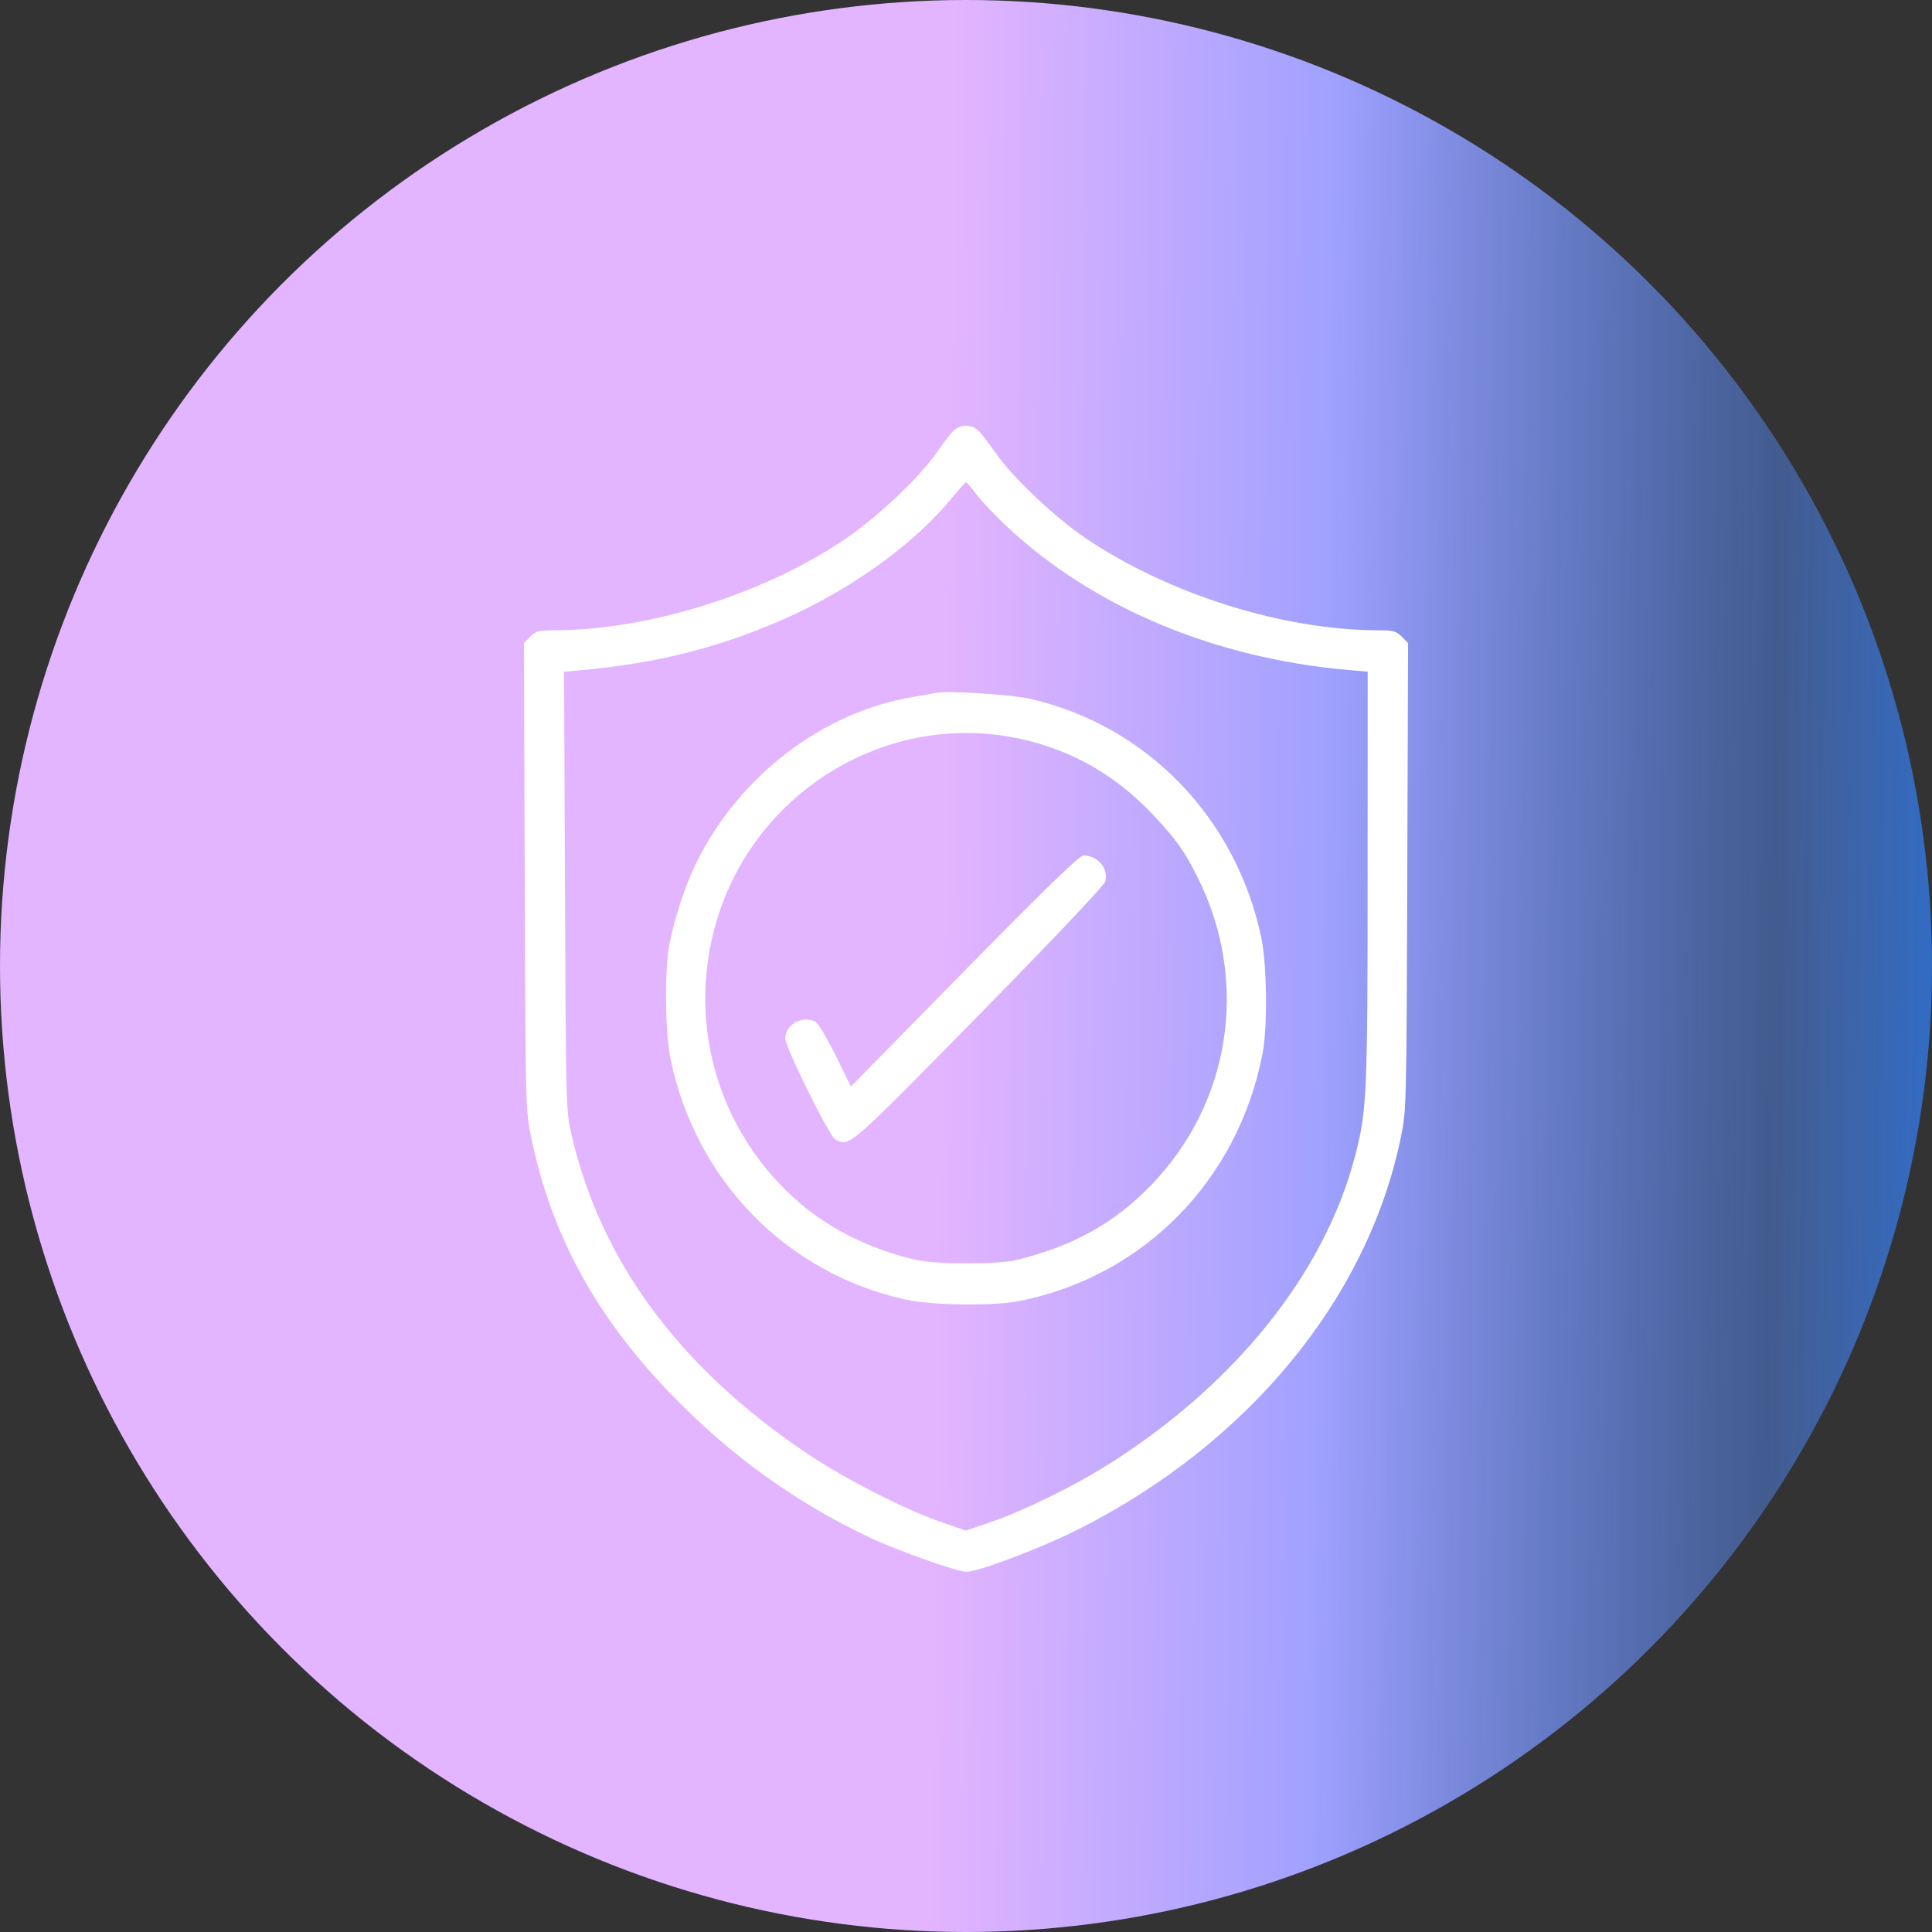 <?xml version="1.0" encoding="UTF-8"?> <svg xmlns="http://www.w3.org/2000/svg" width="59" height="59" viewBox="0 0 59 59" fill="none"><rect x="0" y="0" width="59" height="59" fill="#333333" stroke="none"/> <circle cx="29.5" cy="29.5" r="29.5" fill="url(#paint0_linear_44_299)"></circle> <path fill-rule="evenodd" clip-rule="evenodd" d="M29.094 13.179C29.001 13.278 28.772 13.579 28.586 13.846C28.064 14.596 26.788 15.798 25.81 16.461C23.32 18.15 19.795 19.249 16.872 19.249C16.453 19.249 16.356 19.277 16.192 19.444L16 19.639L16.024 26.769C16.049 33.85 16.05 33.904 16.224 34.748C16.84 37.734 18.227 40.258 20.568 42.654C22.362 44.491 24.311 45.889 26.555 46.952C27.392 47.347 29.239 48.002 29.516 48C29.885 47.998 31.81 47.268 32.914 46.711C38.115 44.089 41.761 39.665 42.776 34.748C42.95 33.904 42.952 33.85 42.976 26.769L43 19.639L42.809 19.444C42.644 19.277 42.547 19.249 42.128 19.249C39.194 19.249 35.695 18.152 33.155 16.436C32.218 15.804 30.929 14.585 30.414 13.846C30.228 13.579 29.999 13.278 29.906 13.179C29.683 12.94 29.317 12.94 29.094 13.179ZM29.805 15.082C29.951 15.28 30.368 15.722 30.732 16.063C33.367 18.54 37.075 20.102 41.172 20.46L41.767 20.512L41.765 26.776C41.764 33.439 41.742 33.922 41.381 35.305C40.445 38.899 37.681 42.333 33.755 44.779C32.73 45.418 31.245 46.142 30.28 46.473L29.493 46.743L28.711 46.47C27.616 46.089 25.802 45.161 24.678 44.409C20.752 41.781 18.334 38.508 17.447 34.623C17.286 33.916 17.281 33.732 17.254 27.207L17.226 20.516L17.785 20.464C20.069 20.252 21.934 19.783 23.902 18.923C25.92 18.042 27.858 16.66 28.996 15.291C29.252 14.983 29.479 14.729 29.5 14.727C29.521 14.724 29.658 14.884 29.805 15.082ZM28.58 21.16C28.517 21.175 28.206 21.231 27.89 21.283C25.13 21.738 22.578 23.688 21.264 26.347C20.937 27.009 20.598 28.033 20.445 28.82C20.288 29.628 20.309 31.546 20.484 32.375C21.265 36.071 24.033 38.892 27.66 39.688C28.473 39.867 30.355 39.888 31.148 39.728C34.941 38.962 37.804 36.044 38.555 32.18C38.712 31.372 38.691 29.454 38.516 28.625C37.746 24.982 35.036 22.174 31.493 21.349C30.899 21.21 28.901 21.081 28.58 21.16ZM30.765 22.489C32.504 22.778 33.979 23.572 35.214 24.884C35.936 25.651 36.193 26.017 36.609 26.867C38.148 30.012 37.577 33.682 35.158 36.188C34.031 37.355 32.77 38.056 31.033 38.481C30.492 38.614 28.613 38.614 28.005 38.481C26.698 38.196 25.407 37.573 24.46 36.77C21.862 34.566 20.887 31.057 21.978 27.83C23.225 24.141 26.976 21.861 30.765 22.489ZM29.451 29.652L25.986 33.18L25.521 32.234C25.265 31.713 24.988 31.251 24.906 31.206C24.518 30.995 23.98 31.287 23.98 31.708C23.98 31.982 25.321 34.692 25.507 34.794C25.942 35.031 25.873 35.09 29.896 30.994C32.161 28.688 33.726 27.035 33.754 26.919C33.854 26.515 33.524 26.125 33.083 26.125C32.965 26.125 31.897 27.162 29.451 29.652Z" fill="white"></path> <defs> <linearGradient id="paint0_linear_44_299" x1="28.886" y1="21.18" x2="79.478" y2="21.842" gradientUnits="userSpaceOnUse"> <stop stop-color="#E3B4FF"></stop> <stop offset="0.231" stop-color="#A0A1FF"></stop> <stop offset="0.501" stop-color="#568DFF" stop-opacity="0.45"></stop> <stop offset="0.708" stop-color="#0777FF"></stop> <stop offset="1" stop-color="#479AFF"></stop> </linearGradient> </defs> </svg> 